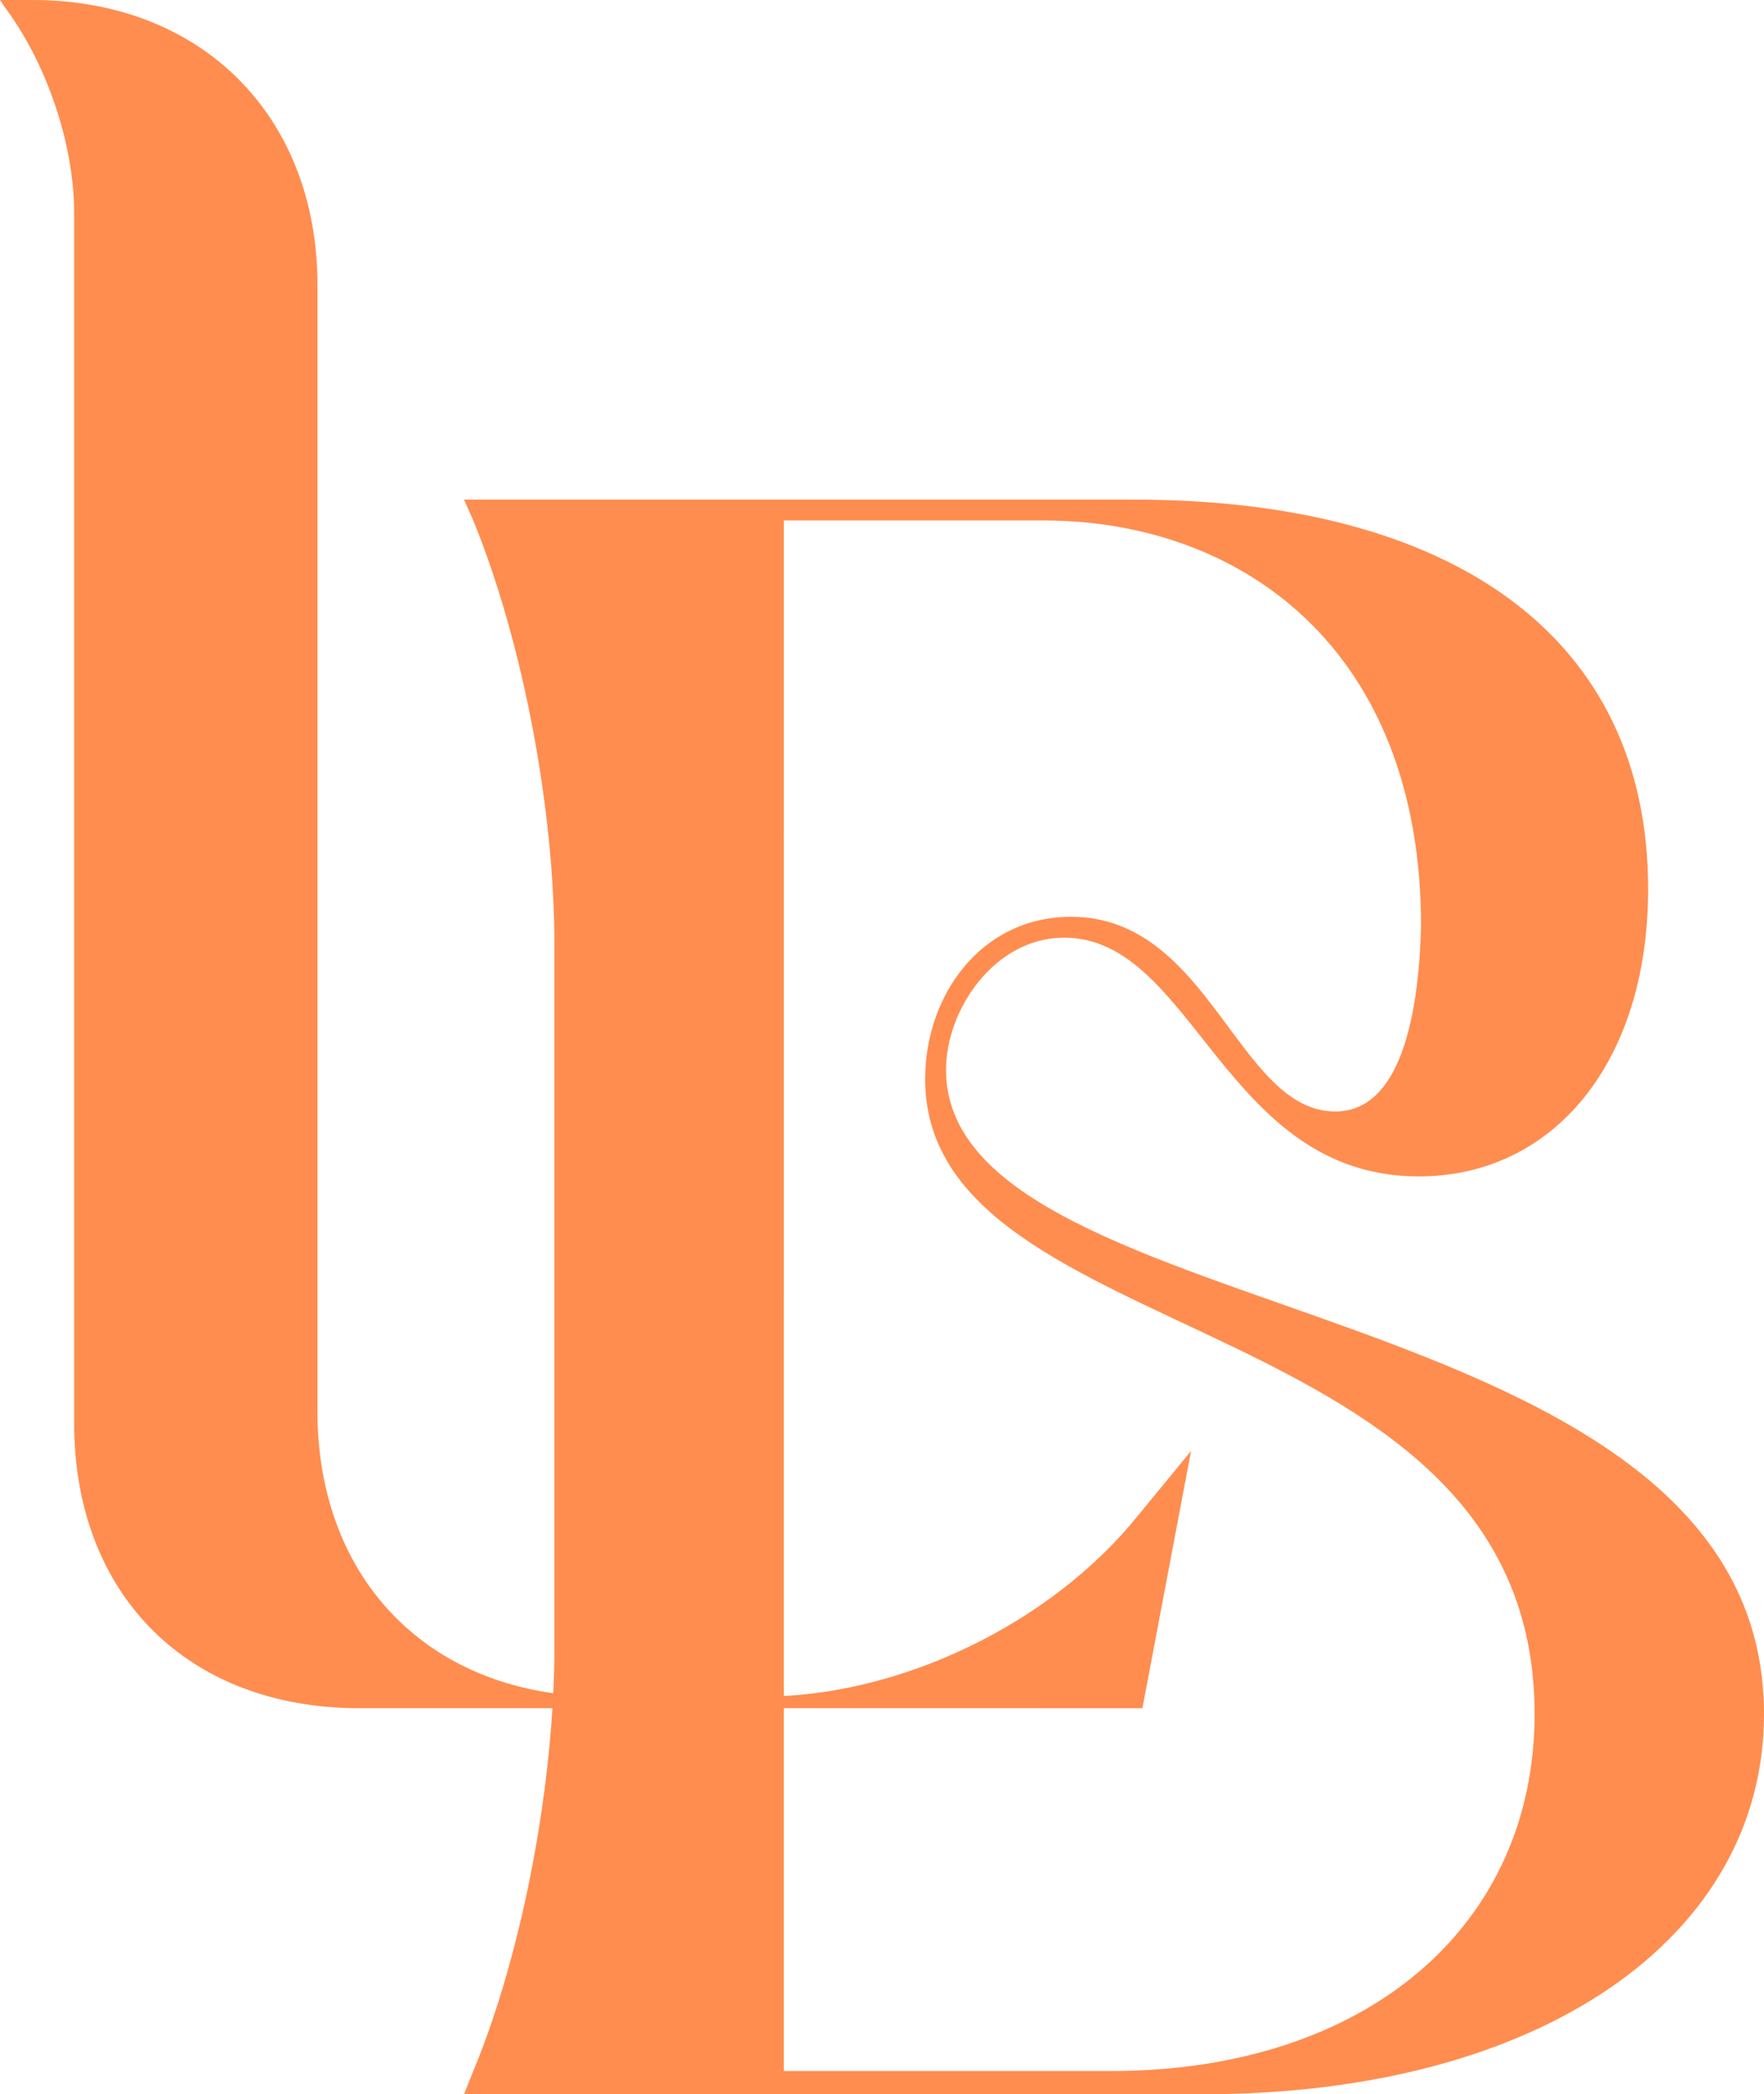 <svg xmlns="http://www.w3.org/2000/svg" id="a" viewBox="0 0 186.723 221.628"><defs><style>.b{fill:#ff8d4f;}</style></defs><path class="b" d="M33.604,149.378c0,17.906,12.019,30.17,30.17,30.17h16.925c14.717,0,30.661-7.849,39.736-19.132l5.642-6.868-5.151,27.227H38.019c-18.151,0-30.17-12.019-30.17-30.17V22.566C7.849,15.207,4.906,6.623,.491,.736l-.491-.736H3.434c17.906,0,30.17,12.264,30.17,30.17v119.209Z"></path><path class="b" d="M127.364,221.628H49.118l.981-2.453c5.396-13,8.585-30.905,8.585-44.887V99.967c0-13.981-3.189-31.642-8.585-44.887l-.981-2.208H120.005c33.358,0,54.453,14.226,54.453,41.208,0,18.396-10.057,30.416-24.283,30.416-20.604,0-23.793-25.265-37.528-25.265-7.358,0-12.51,7.604-12.51,13.981,0,27.963,86.586,22.811,86.586,68.189,0,23.547-23.548,40.227-59.359,40.227Zm-29.434-107.435c0-8.83,5.887-17.17,15.453-17.17,14.718,0,17.661,20.604,27.963,20.604,6.868,0,8.83-10.057,9.075-19.623,0-29.434-19.132-42.925-39.981-42.925h-27.472V219.175h34.585c27.227,0,44.888-15.453,44.888-37.773,0-43.416-64.51-38.265-64.51-67.209Z"></path></svg>